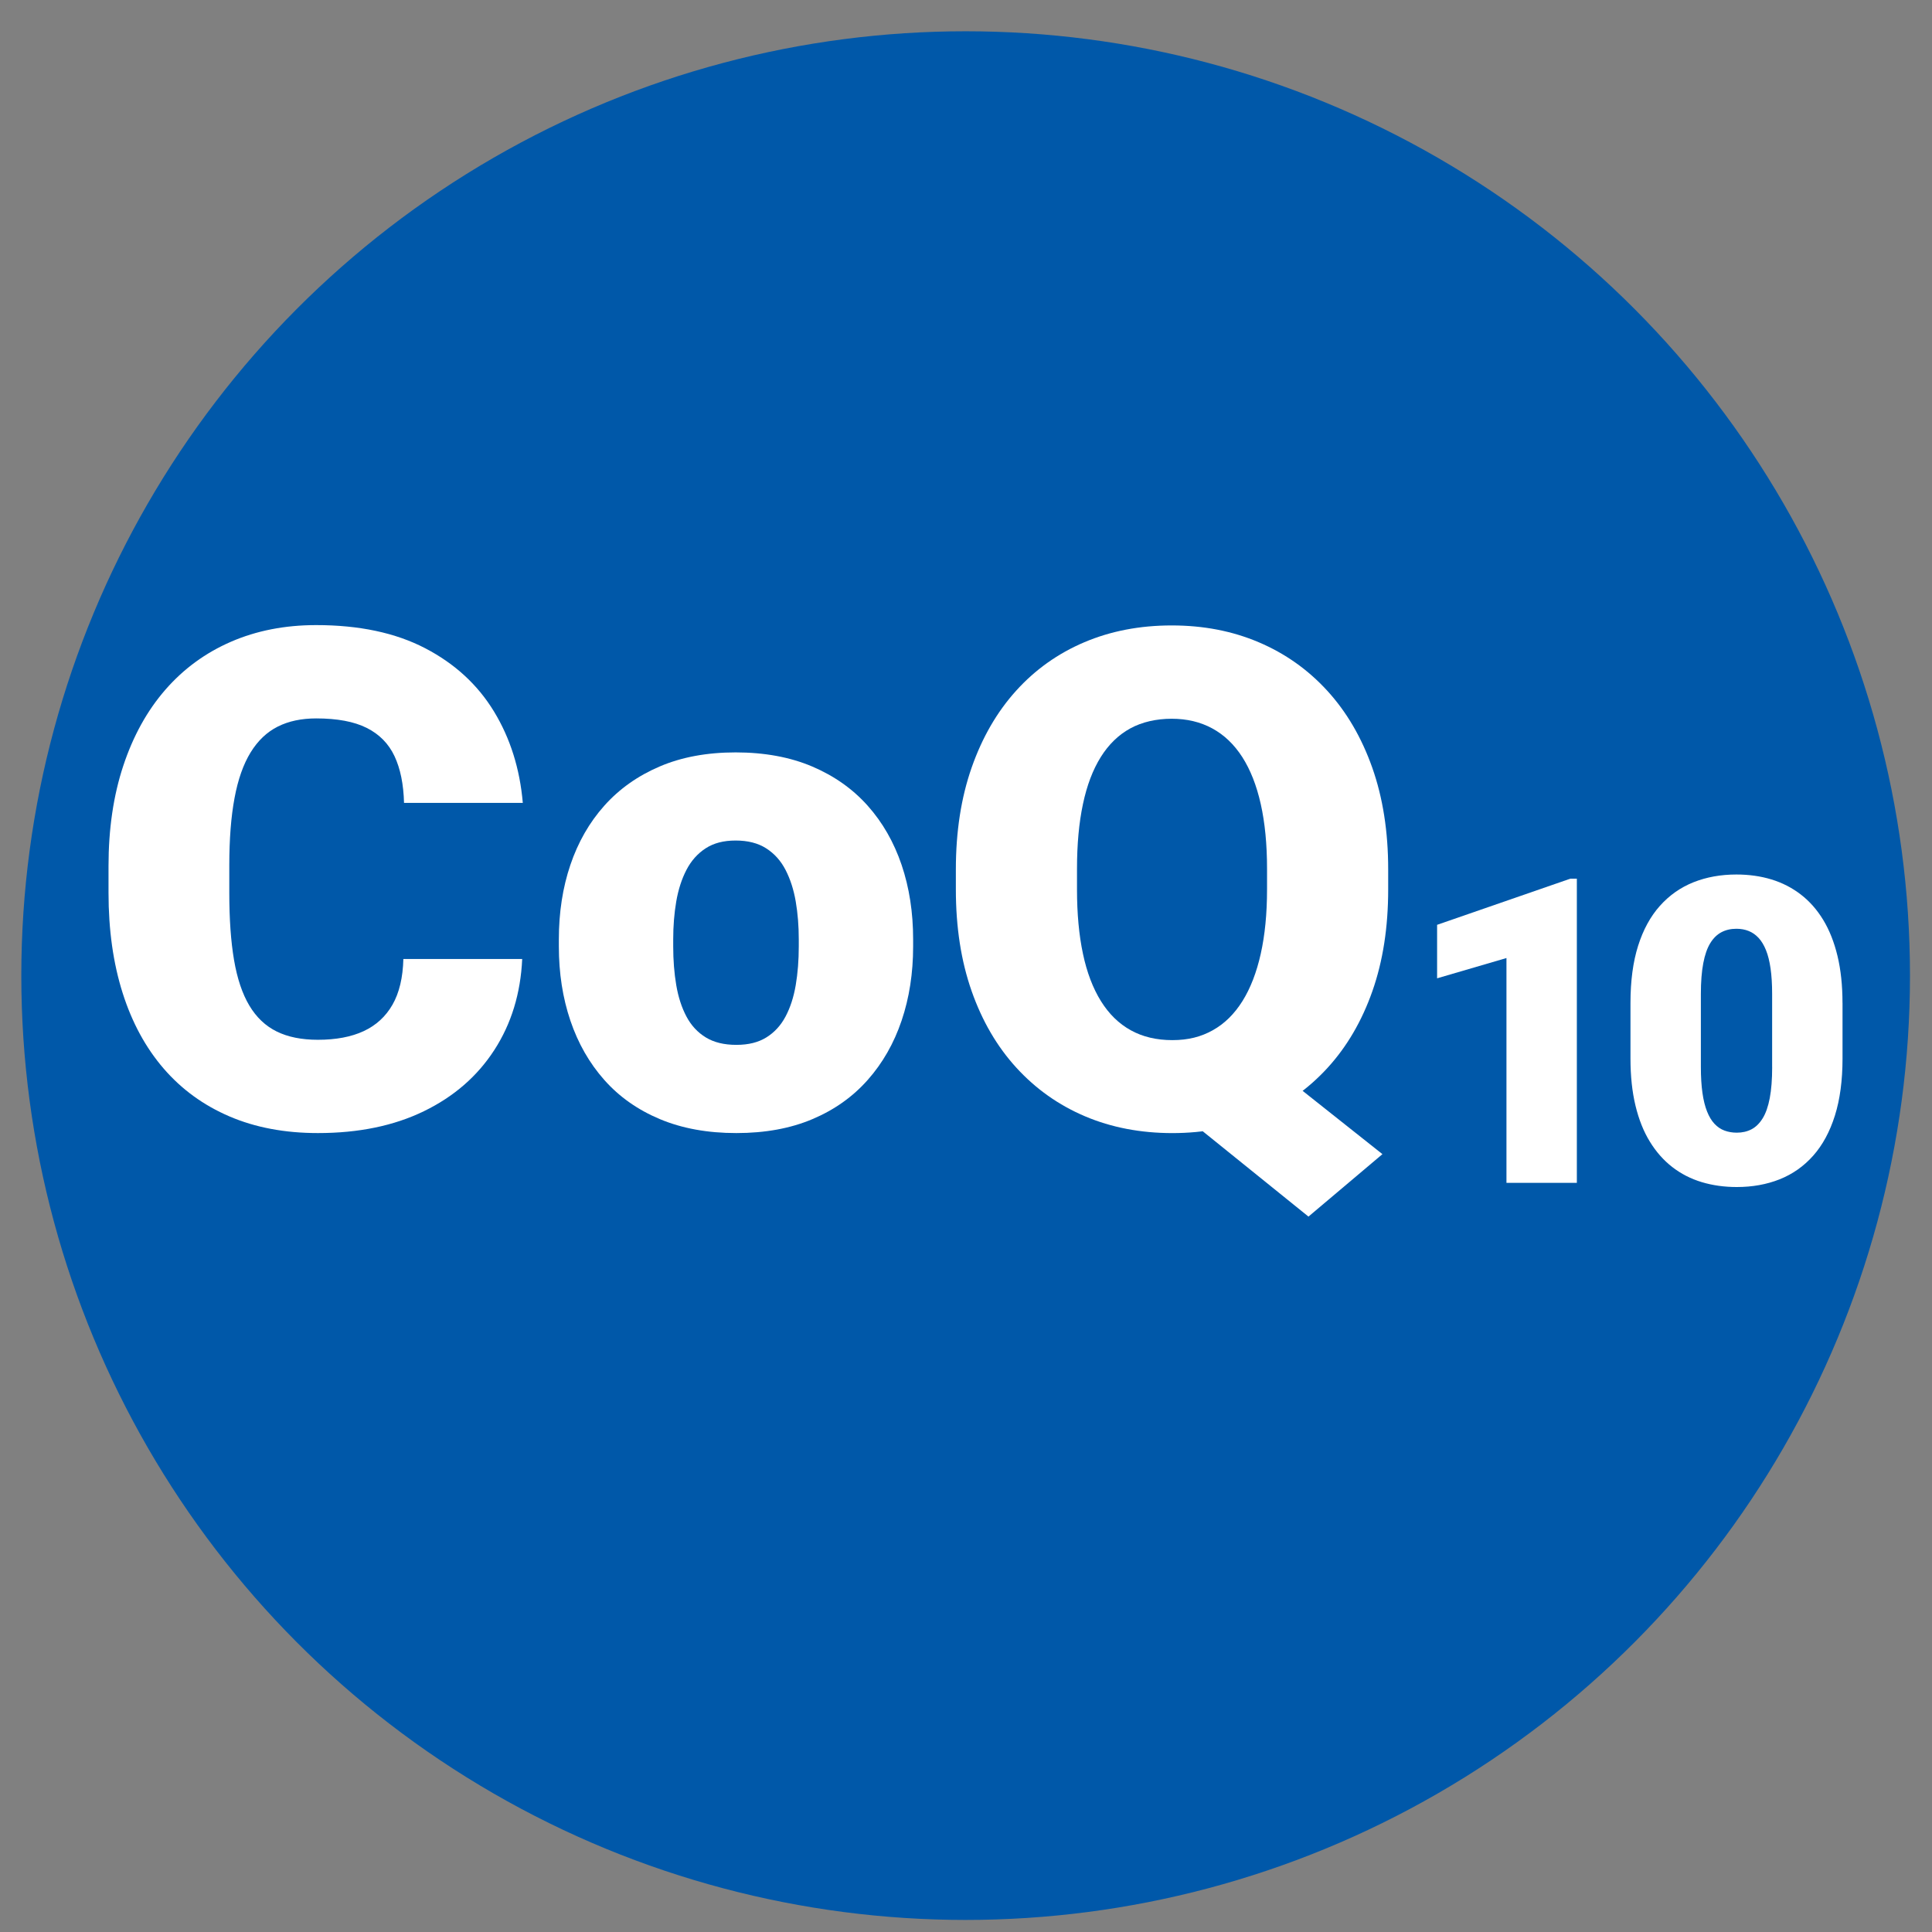 <?xml version="1.0" encoding="UTF-8"?> <svg xmlns="http://www.w3.org/2000/svg" id="Layer_1" version="1.1" viewBox="0 0 578.27 578.27"><rect x="0" y="0" width="578.27" height="578.27" fill="#808080" stroke="none"/><defs><style> .st0 { fill: #fff; } .st1 { fill: #0058a9; } </style></defs><circle class="st1" cx="289.03" cy="292.01" r="282.65"></circle><g><path class="st0" d="M120.75,287.04h35.55c-.47,10.29-3.25,19.37-8.33,27.22-5.08,7.86-12.1,13.97-21.08,18.33-8.97,4.37-19.55,6.55-31.74,6.55-9.89,0-18.71-1.66-26.46-4.98s-14.32-8.09-19.7-14.32c-5.38-6.23-9.48-13.78-12.29-22.65s-4.22-18.86-4.22-29.96v-8.02c0-11.1,1.47-21.11,4.42-30.01,2.95-8.9,7.14-16.49,12.59-22.75,5.45-6.26,12-11.05,19.65-14.37s16.15-4.98,25.49-4.98c12.86,0,23.73,2.3,32.6,6.91,8.87,4.61,15.74,10.92,20.62,18.94,4.88,8.02,7.75,17.15,8.63,27.37h-35.55c-.14-5.55-1.08-10.21-2.84-13.97s-4.54-6.58-8.33-8.48c-3.79-1.9-8.84-2.84-15.13-2.84-4.4,0-8.23.81-11.48,2.44s-5.96,4.2-8.13,7.72-3.78,8.07-4.82,13.66c-1.05,5.59-1.57,12.31-1.57,20.16v8.23c0,7.86.47,14.56,1.42,20.11s2.47,10.09,4.57,13.61,4.82,6.11,8.18,7.77c3.35,1.66,7.47,2.49,12.34,2.49,5.42,0,9.99-.86,13.71-2.59,3.72-1.73,6.6-4.37,8.63-7.92,2.03-3.55,3.11-8.11,3.25-13.66h.02Z"></path><path class="st0" d="M167.27,283.29v-2.13c0-8.06,1.15-15.49,3.45-22.29,2.3-6.8,5.69-12.71,10.16-17.72s9.99-8.92,16.56-11.73c6.57-2.81,14.15-4.22,22.75-4.22s16.3,1.41,22.9,4.22,12.14,6.72,16.61,11.73,7.85,10.92,10.16,17.72c2.3,6.8,3.45,14.24,3.45,22.29v2.13c0,7.99-1.15,15.39-3.45,22.19-2.3,6.81-5.69,12.73-10.16,17.77-4.47,5.05-9.99,8.96-16.56,11.73-6.57,2.78-14.15,4.16-22.75,4.16s-16.22-1.39-22.85-4.16c-6.64-2.78-12.19-6.69-16.66-11.73s-7.86-10.97-10.16-17.77-3.45-14.2-3.45-22.19h0ZM201.5,281.15v2.13c0,4.13.3,7.99.91,11.58s1.63,6.72,3.05,9.4,3.35,4.76,5.79,6.25c2.44,1.49,5.48,2.23,9.14,2.23s6.58-.74,8.99-2.23c2.4-1.49,4.32-3.57,5.74-6.25,1.42-2.67,2.44-5.81,3.05-9.4s.91-7.45.91-11.58v-2.13c0-3.99-.3-7.77-.91-11.33-.61-3.55-1.63-6.7-3.05-9.45s-3.35-4.89-5.79-6.45c-2.44-1.56-5.48-2.34-9.14-2.34s-6.59.78-8.99,2.34c-2.4,1.56-4.32,3.71-5.74,6.45s-2.44,5.89-3.05,9.45-.91,7.33-.91,11.33Z"></path><path class="st0" d="M415.5,260.23v5.99c0,11.31-1.57,21.45-4.72,30.42s-7.62,16.62-13.41,22.96c-5.79,6.33-12.61,11.17-20.47,14.52-7.86,3.35-16.52,5.03-26,5.03s-18.27-1.68-26.15-5.03c-7.89-3.35-14.73-8.19-20.52-14.52-5.79-6.33-10.26-13.98-13.41-22.96-3.15-8.97-4.72-19.11-4.72-30.42v-5.99c0-11.31,1.57-21.46,4.72-30.47,3.15-9,7.58-16.67,13.31-23.01,5.72-6.33,12.53-11.17,20.42-14.52,7.89-3.35,16.61-5.03,26.15-5.03s18.16,1.68,26.05,5.03c7.89,3.35,14.73,8.19,20.52,14.52,5.79,6.33,10.27,14,13.46,23.01,3.18,9.01,4.77,19.16,4.77,30.47h0ZM379.24,266.22v-6.2c0-7.31-.63-13.76-1.88-19.35s-3.1-10.27-5.53-14.07c-2.44-3.79-5.43-6.65-8.99-8.58-3.55-1.93-7.6-2.89-12.14-2.89s-8.87.96-12.39,2.89-6.47,4.79-8.84,8.58c-2.37,3.79-4.15,8.48-5.33,14.07-1.19,5.59-1.78,12.04-1.78,19.35v6.2c0,7.25.59,13.66,1.78,19.25,1.18,5.59,2.98,10.31,5.38,14.17,2.4,3.86,5.38,6.77,8.94,8.73,3.55,1.97,7.7,2.95,12.44,2.95s8.56-.98,12.09-2.95c3.52-1.96,6.48-4.88,8.89-8.73s4.23-8.58,5.48-14.17,1.88-12,1.88-19.25h0ZM372.54,312.74l41.24,32.71-22.14,18.69-40.53-32.71,21.43-18.69h0Z"></path><path class="st0" d="M471.97,262.99v91.05h-21.07v-67.29l-20.76,6.07v-16.01l39.9-13.82h1.94,0Z"></path><path class="st0" d="M551.49,300.2v16.63c0,6.54-.76,12.24-2.28,17.07-1.52,4.84-3.69,8.84-6.5,12.01s-6.16,5.52-10.04,7.07c-3.88,1.54-8.15,2.31-12.82,2.31-3.75,0-7.25-.49-10.51-1.47-3.25-.98-6.18-2.48-8.79-4.5s-4.85-4.55-6.72-7.6c-1.88-3.04-3.31-6.64-4.31-10.79s-1.5-8.85-1.5-14.1v-16.63c0-6.59.76-12.29,2.28-17.1s3.7-8.81,6.53-11.97c2.83-3.17,6.19-5.52,10.07-7.07,3.88-1.54,8.15-2.31,12.82-2.31,3.75,0,7.24.49,10.47,1.47s6.16,2.48,8.79,4.5,4.87,4.56,6.72,7.6,3.28,6.64,4.28,10.79,1.5,8.85,1.5,14.1h.01ZM530.42,319.39v-21.89c0-2.92-.16-5.46-.47-7.63s-.77-4-1.38-5.5-1.34-2.72-2.22-3.66c-.88-.94-1.87-1.63-2.97-2.06-1.11-.44-2.32-.66-3.66-.66-1.67,0-3.16.34-4.47,1.03s-2.43,1.78-3.35,3.28-1.62,3.5-2.09,6c-.48,2.5-.72,5.57-.72,9.19v21.89c0,2.96.16,5.53.47,7.72s.77,4.04,1.38,5.57c.6,1.52,1.34,2.75,2.22,3.69s1.88,1.62,3,2.03c1.13.42,2.35.63,3.69.63,1.63,0,3.08-.33,4.38-1,1.29-.67,2.41-1.76,3.35-3.28s1.65-3.54,2.13-6.07c.48-2.52.72-5.62.72-9.29h-.01Z"></path></g></svg> 
